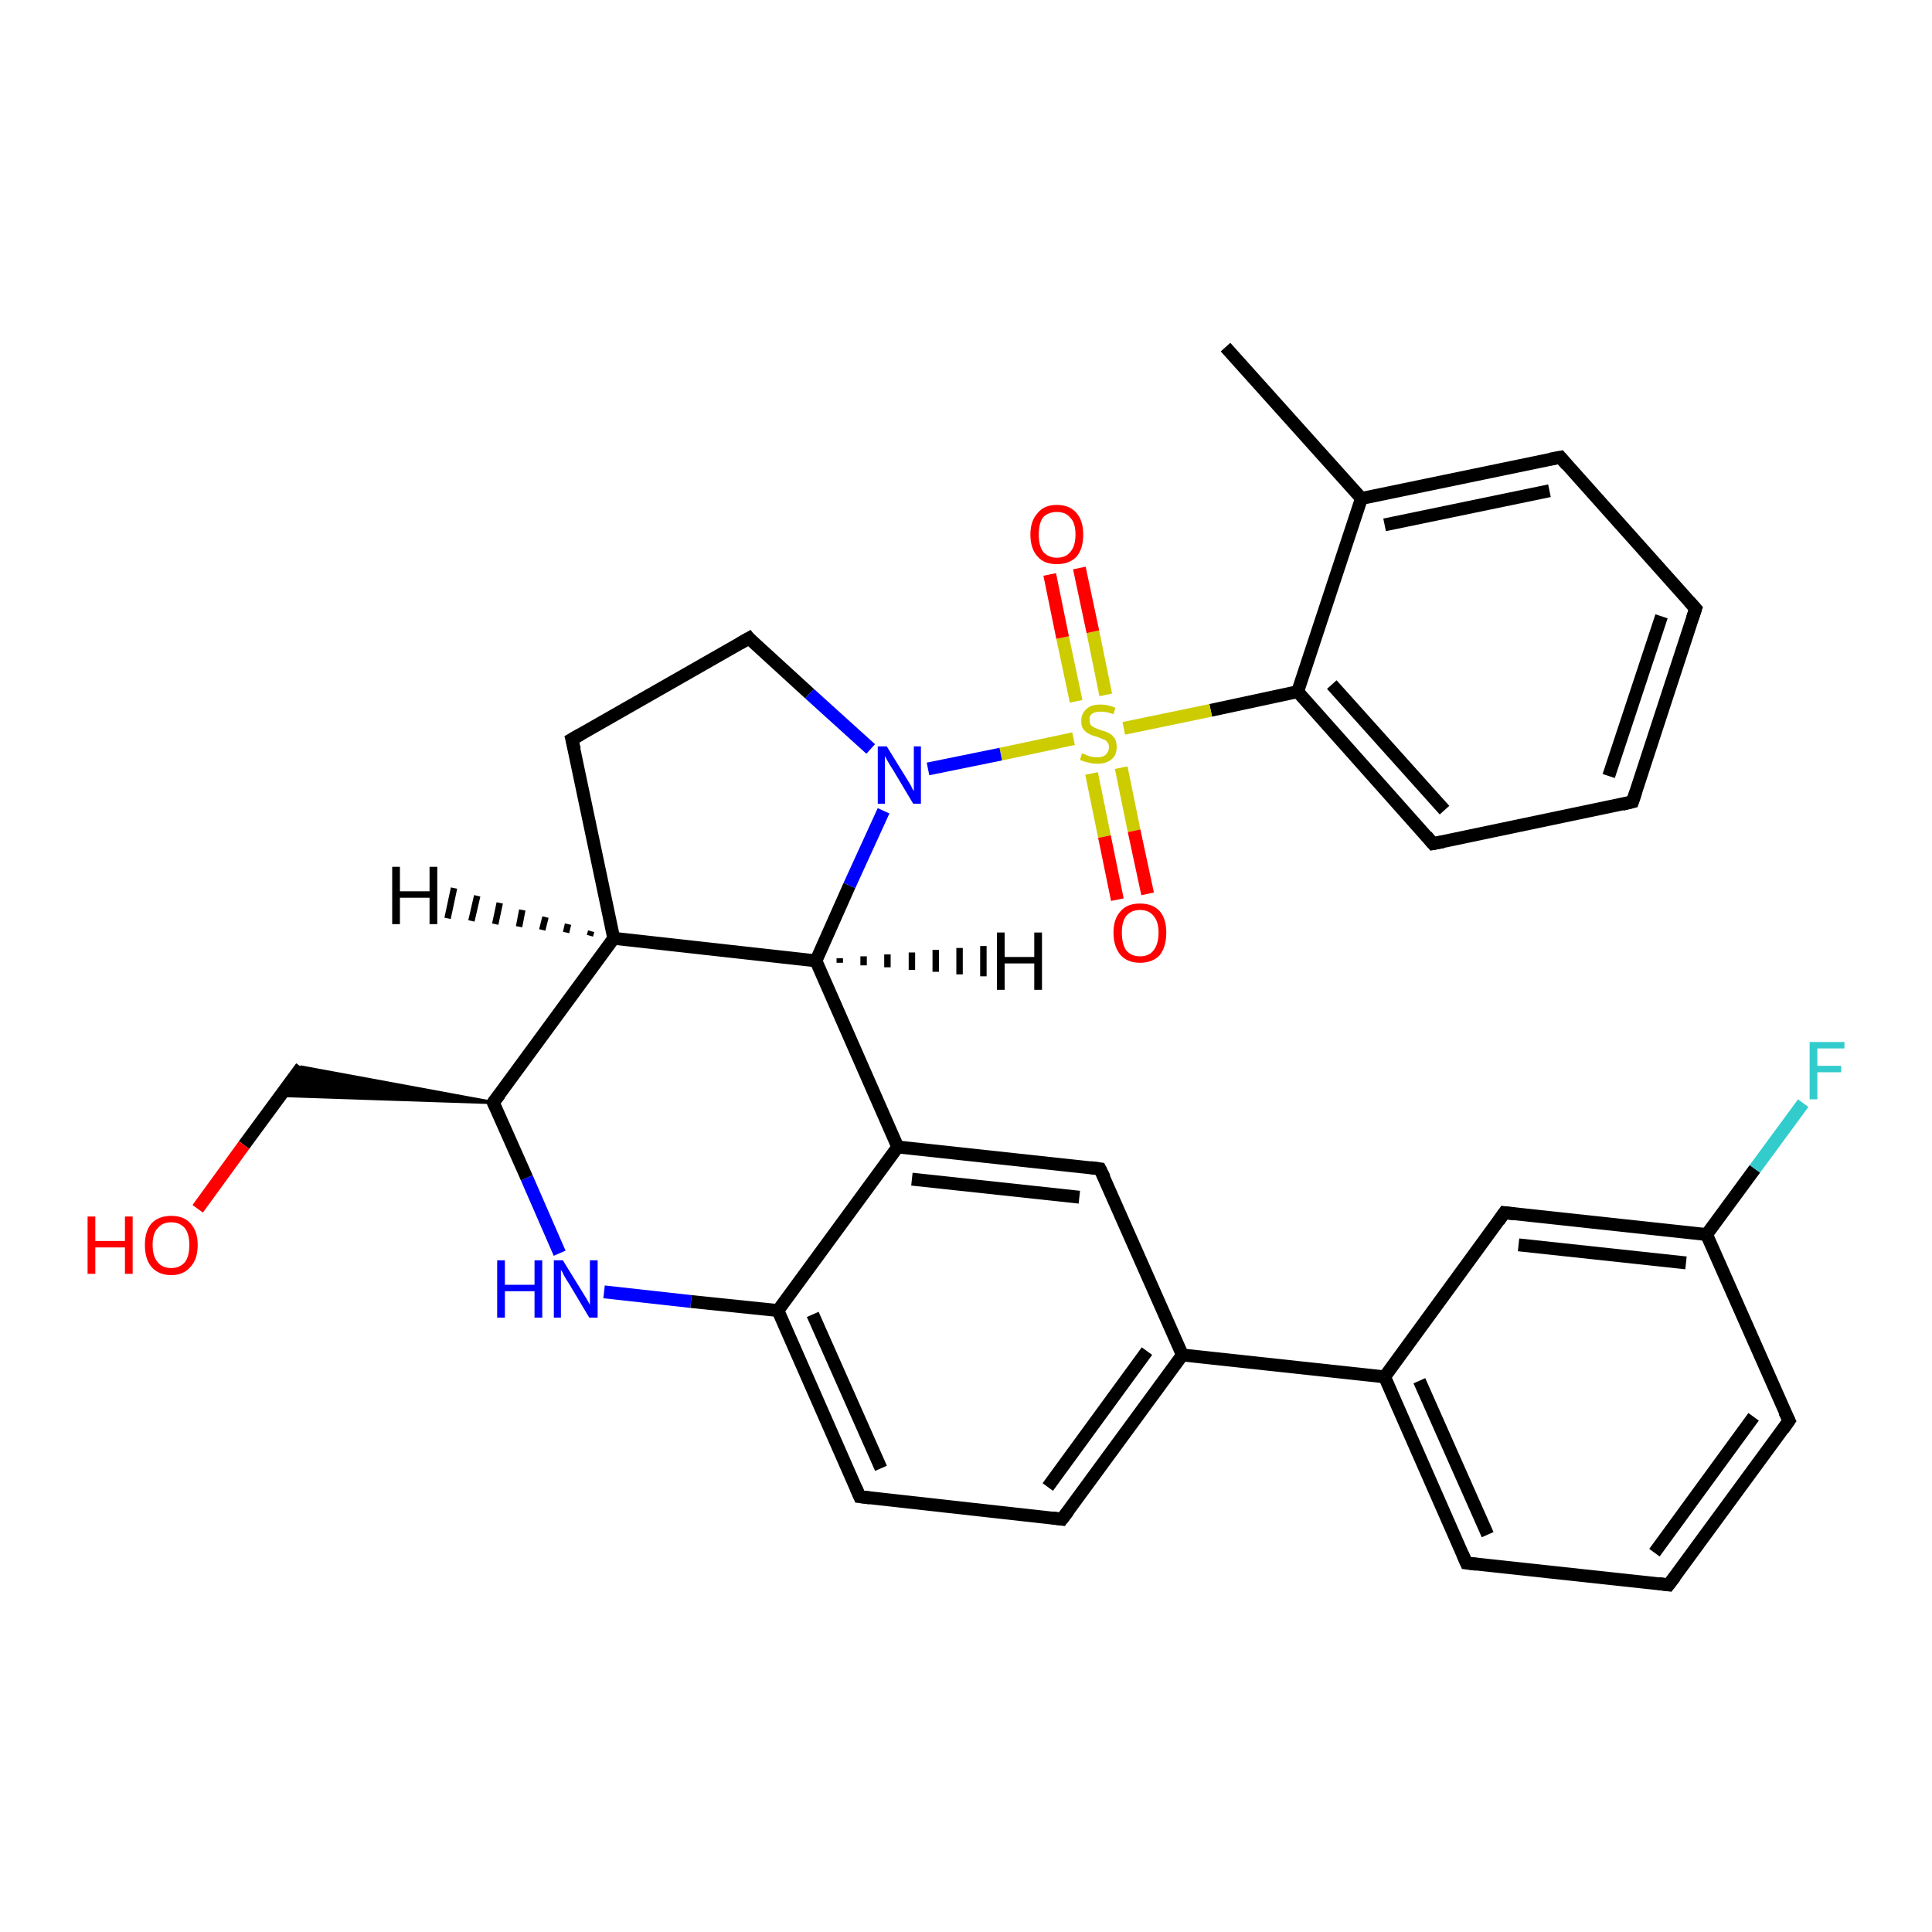 <?xml version='1.0' encoding='iso-8859-1'?>
<svg version='1.1' baseProfile='full'
              xmlns='http://www.w3.org/2000/svg'
                      xmlns:rdkit='http://www.rdkit.org/xml'
                      xmlns:xlink='http://www.w3.org/1999/xlink'
                  xml:space='preserve'
width='300px' height='300px' viewBox='0 0 300 300'>
<!-- END OF HEADER -->
<rect style='opacity:1.0;fill:#FFFFFF;stroke:none' width='300.0' height='300.0' x='0.0' y='0.0'> </rect>
<path class='bond-0 atom-0 atom-1' d='M 190.3,53.9 L 211.4,77.4' style='fill:none;fill-rule:evenodd;stroke:#000000;stroke-width:2.0px;stroke-linecap:butt;stroke-linejoin:miter;stroke-opacity:1' />
<path class='bond-1 atom-1 atom-2' d='M 211.4,77.4 L 242.3,71.0' style='fill:none;fill-rule:evenodd;stroke:#000000;stroke-width:2.0px;stroke-linecap:butt;stroke-linejoin:miter;stroke-opacity:1' />
<path class='bond-1 atom-1 atom-2' d='M 215.0,81.5 L 240.6,76.2' style='fill:none;fill-rule:evenodd;stroke:#000000;stroke-width:2.0px;stroke-linecap:butt;stroke-linejoin:miter;stroke-opacity:1' />
<path class='bond-2 atom-2 atom-3' d='M 242.3,71.0 L 263.3,94.5' style='fill:none;fill-rule:evenodd;stroke:#000000;stroke-width:2.0px;stroke-linecap:butt;stroke-linejoin:miter;stroke-opacity:1' />
<path class='bond-3 atom-3 atom-4' d='M 263.3,94.5 L 253.5,124.5' style='fill:none;fill-rule:evenodd;stroke:#000000;stroke-width:2.0px;stroke-linecap:butt;stroke-linejoin:miter;stroke-opacity:1' />
<path class='bond-3 atom-3 atom-4' d='M 258.0,95.7 L 249.8,120.5' style='fill:none;fill-rule:evenodd;stroke:#000000;stroke-width:2.0px;stroke-linecap:butt;stroke-linejoin:miter;stroke-opacity:1' />
<path class='bond-4 atom-4 atom-5' d='M 253.5,124.5 L 222.5,131.0' style='fill:none;fill-rule:evenodd;stroke:#000000;stroke-width:2.0px;stroke-linecap:butt;stroke-linejoin:miter;stroke-opacity:1' />
<path class='bond-5 atom-5 atom-6' d='M 222.5,131.0 L 201.5,107.4' style='fill:none;fill-rule:evenodd;stroke:#000000;stroke-width:2.0px;stroke-linecap:butt;stroke-linejoin:miter;stroke-opacity:1' />
<path class='bond-5 atom-5 atom-6' d='M 224.3,125.8 L 206.8,106.3' style='fill:none;fill-rule:evenodd;stroke:#000000;stroke-width:2.0px;stroke-linecap:butt;stroke-linejoin:miter;stroke-opacity:1' />
<path class='bond-6 atom-6 atom-7' d='M 201.5,107.4 L 188.0,110.3' style='fill:none;fill-rule:evenodd;stroke:#000000;stroke-width:2.0px;stroke-linecap:butt;stroke-linejoin:miter;stroke-opacity:1' />
<path class='bond-6 atom-6 atom-7' d='M 188.0,110.3 L 174.5,113.1' style='fill:none;fill-rule:evenodd;stroke:#CCCC00;stroke-width:2.0px;stroke-linecap:butt;stroke-linejoin:miter;stroke-opacity:1' />
<path class='bond-7 atom-7 atom-8' d='M 169.5,120.1 L 171.5,129.9' style='fill:none;fill-rule:evenodd;stroke:#CCCC00;stroke-width:2.0px;stroke-linecap:butt;stroke-linejoin:miter;stroke-opacity:1' />
<path class='bond-7 atom-7 atom-8' d='M 171.5,129.9 L 173.5,139.7' style='fill:none;fill-rule:evenodd;stroke:#FF0000;stroke-width:2.0px;stroke-linecap:butt;stroke-linejoin:miter;stroke-opacity:1' />
<path class='bond-7 atom-7 atom-8' d='M 174.1,119.2 L 176.1,129.0' style='fill:none;fill-rule:evenodd;stroke:#CCCC00;stroke-width:2.0px;stroke-linecap:butt;stroke-linejoin:miter;stroke-opacity:1' />
<path class='bond-7 atom-7 atom-8' d='M 176.1,129.0 L 178.2,138.8' style='fill:none;fill-rule:evenodd;stroke:#FF0000;stroke-width:2.0px;stroke-linecap:butt;stroke-linejoin:miter;stroke-opacity:1' />
<path class='bond-8 atom-7 atom-9' d='M 171.7,107.9 L 169.7,98.1' style='fill:none;fill-rule:evenodd;stroke:#CCCC00;stroke-width:2.0px;stroke-linecap:butt;stroke-linejoin:miter;stroke-opacity:1' />
<path class='bond-8 atom-7 atom-9' d='M 169.7,98.1 L 167.6,88.2' style='fill:none;fill-rule:evenodd;stroke:#FF0000;stroke-width:2.0px;stroke-linecap:butt;stroke-linejoin:miter;stroke-opacity:1' />
<path class='bond-8 atom-7 atom-9' d='M 167.1,108.9 L 165.0,99.0' style='fill:none;fill-rule:evenodd;stroke:#CCCC00;stroke-width:2.0px;stroke-linecap:butt;stroke-linejoin:miter;stroke-opacity:1' />
<path class='bond-8 atom-7 atom-9' d='M 165.0,99.0 L 163.0,89.2' style='fill:none;fill-rule:evenodd;stroke:#FF0000;stroke-width:2.0px;stroke-linecap:butt;stroke-linejoin:miter;stroke-opacity:1' />
<path class='bond-9 atom-7 atom-10' d='M 166.7,114.7 L 155.4,117.1' style='fill:none;fill-rule:evenodd;stroke:#CCCC00;stroke-width:2.0px;stroke-linecap:butt;stroke-linejoin:miter;stroke-opacity:1' />
<path class='bond-9 atom-7 atom-10' d='M 155.4,117.1 L 144.1,119.4' style='fill:none;fill-rule:evenodd;stroke:#0000FF;stroke-width:2.0px;stroke-linecap:butt;stroke-linejoin:miter;stroke-opacity:1' />
<path class='bond-10 atom-10 atom-11' d='M 135.2,116.3 L 125.7,107.7' style='fill:none;fill-rule:evenodd;stroke:#0000FF;stroke-width:2.0px;stroke-linecap:butt;stroke-linejoin:miter;stroke-opacity:1' />
<path class='bond-10 atom-10 atom-11' d='M 125.7,107.7 L 116.3,99.1' style='fill:none;fill-rule:evenodd;stroke:#000000;stroke-width:2.0px;stroke-linecap:butt;stroke-linejoin:miter;stroke-opacity:1' />
<path class='bond-11 atom-11 atom-12' d='M 116.3,99.1 L 88.8,114.8' style='fill:none;fill-rule:evenodd;stroke:#000000;stroke-width:2.0px;stroke-linecap:butt;stroke-linejoin:miter;stroke-opacity:1' />
<path class='bond-12 atom-12 atom-13' d='M 88.8,114.8 L 95.3,145.7' style='fill:none;fill-rule:evenodd;stroke:#000000;stroke-width:2.0px;stroke-linecap:butt;stroke-linejoin:miter;stroke-opacity:1' />
<path class='bond-13 atom-13 atom-14' d='M 95.3,145.7 L 76.6,171.2' style='fill:none;fill-rule:evenodd;stroke:#000000;stroke-width:2.0px;stroke-linecap:butt;stroke-linejoin:miter;stroke-opacity:1' />
<path class='bond-14 atom-14 atom-15' d='M 76.6,171.2 L 43.5,170.1 L 46.8,165.7 Z' style='fill:#000000;fill-rule:evenodd;fill-opacity:1;stroke:#000000;stroke-width:0.5px;stroke-linecap:butt;stroke-linejoin:miter;stroke-opacity:1;' />
<path class='bond-15 atom-15 atom-16' d='M 46.8,165.7 L 37.9,177.8' style='fill:none;fill-rule:evenodd;stroke:#000000;stroke-width:2.0px;stroke-linecap:butt;stroke-linejoin:miter;stroke-opacity:1' />
<path class='bond-15 atom-15 atom-16' d='M 37.9,177.8 L 30.7,187.7' style='fill:none;fill-rule:evenodd;stroke:#FF0000;stroke-width:2.0px;stroke-linecap:butt;stroke-linejoin:miter;stroke-opacity:1' />
<path class='bond-16 atom-14 atom-17' d='M 76.6,171.2 L 81.8,182.9' style='fill:none;fill-rule:evenodd;stroke:#000000;stroke-width:2.0px;stroke-linecap:butt;stroke-linejoin:miter;stroke-opacity:1' />
<path class='bond-16 atom-14 atom-17' d='M 81.8,182.9 L 86.9,194.6' style='fill:none;fill-rule:evenodd;stroke:#0000FF;stroke-width:2.0px;stroke-linecap:butt;stroke-linejoin:miter;stroke-opacity:1' />
<path class='bond-17 atom-17 atom-18' d='M 93.8,200.6 L 107.3,202.1' style='fill:none;fill-rule:evenodd;stroke:#0000FF;stroke-width:2.0px;stroke-linecap:butt;stroke-linejoin:miter;stroke-opacity:1' />
<path class='bond-17 atom-17 atom-18' d='M 107.3,202.1 L 120.8,203.5' style='fill:none;fill-rule:evenodd;stroke:#000000;stroke-width:2.0px;stroke-linecap:butt;stroke-linejoin:miter;stroke-opacity:1' />
<path class='bond-18 atom-18 atom-19' d='M 120.8,203.5 L 133.5,232.4' style='fill:none;fill-rule:evenodd;stroke:#000000;stroke-width:2.0px;stroke-linecap:butt;stroke-linejoin:miter;stroke-opacity:1' />
<path class='bond-18 atom-18 atom-19' d='M 126.2,204.1 L 136.8,228.0' style='fill:none;fill-rule:evenodd;stroke:#000000;stroke-width:2.0px;stroke-linecap:butt;stroke-linejoin:miter;stroke-opacity:1' />
<path class='bond-19 atom-19 atom-20' d='M 133.5,232.4 L 164.9,235.9' style='fill:none;fill-rule:evenodd;stroke:#000000;stroke-width:2.0px;stroke-linecap:butt;stroke-linejoin:miter;stroke-opacity:1' />
<path class='bond-20 atom-20 atom-21' d='M 164.9,235.9 L 183.6,210.4' style='fill:none;fill-rule:evenodd;stroke:#000000;stroke-width:2.0px;stroke-linecap:butt;stroke-linejoin:miter;stroke-opacity:1' />
<path class='bond-20 atom-20 atom-21' d='M 162.7,230.9 L 178.1,209.8' style='fill:none;fill-rule:evenodd;stroke:#000000;stroke-width:2.0px;stroke-linecap:butt;stroke-linejoin:miter;stroke-opacity:1' />
<path class='bond-21 atom-21 atom-22' d='M 183.6,210.4 L 215.0,213.8' style='fill:none;fill-rule:evenodd;stroke:#000000;stroke-width:2.0px;stroke-linecap:butt;stroke-linejoin:miter;stroke-opacity:1' />
<path class='bond-22 atom-22 atom-23' d='M 215.0,213.8 L 227.7,242.7' style='fill:none;fill-rule:evenodd;stroke:#000000;stroke-width:2.0px;stroke-linecap:butt;stroke-linejoin:miter;stroke-opacity:1' />
<path class='bond-22 atom-22 atom-23' d='M 220.4,214.4 L 231.0,238.3' style='fill:none;fill-rule:evenodd;stroke:#000000;stroke-width:2.0px;stroke-linecap:butt;stroke-linejoin:miter;stroke-opacity:1' />
<path class='bond-23 atom-23 atom-24' d='M 227.7,242.7 L 259.1,246.1' style='fill:none;fill-rule:evenodd;stroke:#000000;stroke-width:2.0px;stroke-linecap:butt;stroke-linejoin:miter;stroke-opacity:1' />
<path class='bond-24 atom-24 atom-25' d='M 259.1,246.1 L 277.8,220.6' style='fill:none;fill-rule:evenodd;stroke:#000000;stroke-width:2.0px;stroke-linecap:butt;stroke-linejoin:miter;stroke-opacity:1' />
<path class='bond-24 atom-24 atom-25' d='M 256.9,241.1 L 272.3,220.0' style='fill:none;fill-rule:evenodd;stroke:#000000;stroke-width:2.0px;stroke-linecap:butt;stroke-linejoin:miter;stroke-opacity:1' />
<path class='bond-25 atom-25 atom-26' d='M 277.8,220.6 L 265.0,191.7' style='fill:none;fill-rule:evenodd;stroke:#000000;stroke-width:2.0px;stroke-linecap:butt;stroke-linejoin:miter;stroke-opacity:1' />
<path class='bond-26 atom-26 atom-27' d='M 265.0,191.7 L 272.5,181.5' style='fill:none;fill-rule:evenodd;stroke:#000000;stroke-width:2.0px;stroke-linecap:butt;stroke-linejoin:miter;stroke-opacity:1' />
<path class='bond-26 atom-26 atom-27' d='M 272.5,181.5 L 280.0,171.3' style='fill:none;fill-rule:evenodd;stroke:#33CCCC;stroke-width:2.0px;stroke-linecap:butt;stroke-linejoin:miter;stroke-opacity:1' />
<path class='bond-27 atom-26 atom-28' d='M 265.0,191.7 L 233.6,188.3' style='fill:none;fill-rule:evenodd;stroke:#000000;stroke-width:2.0px;stroke-linecap:butt;stroke-linejoin:miter;stroke-opacity:1' />
<path class='bond-27 atom-26 atom-28' d='M 261.8,196.1 L 235.8,193.3' style='fill:none;fill-rule:evenodd;stroke:#000000;stroke-width:2.0px;stroke-linecap:butt;stroke-linejoin:miter;stroke-opacity:1' />
<path class='bond-28 atom-21 atom-29' d='M 183.6,210.4 L 170.8,181.5' style='fill:none;fill-rule:evenodd;stroke:#000000;stroke-width:2.0px;stroke-linecap:butt;stroke-linejoin:miter;stroke-opacity:1' />
<path class='bond-29 atom-29 atom-30' d='M 170.8,181.5 L 139.4,178.1' style='fill:none;fill-rule:evenodd;stroke:#000000;stroke-width:2.0px;stroke-linecap:butt;stroke-linejoin:miter;stroke-opacity:1' />
<path class='bond-29 atom-29 atom-30' d='M 167.6,185.9 L 141.6,183.1' style='fill:none;fill-rule:evenodd;stroke:#000000;stroke-width:2.0px;stroke-linecap:butt;stroke-linejoin:miter;stroke-opacity:1' />
<path class='bond-30 atom-30 atom-31' d='M 139.4,178.1 L 126.7,149.2' style='fill:none;fill-rule:evenodd;stroke:#000000;stroke-width:2.0px;stroke-linecap:butt;stroke-linejoin:miter;stroke-opacity:1' />
<path class='bond-31 atom-6 atom-1' d='M 201.5,107.4 L 211.4,77.4' style='fill:none;fill-rule:evenodd;stroke:#000000;stroke-width:2.0px;stroke-linecap:butt;stroke-linejoin:miter;stroke-opacity:1' />
<path class='bond-32 atom-31 atom-10' d='M 126.7,149.2 L 131.9,137.5' style='fill:none;fill-rule:evenodd;stroke:#000000;stroke-width:2.0px;stroke-linecap:butt;stroke-linejoin:miter;stroke-opacity:1' />
<path class='bond-32 atom-31 atom-10' d='M 131.9,137.5 L 137.2,125.9' style='fill:none;fill-rule:evenodd;stroke:#0000FF;stroke-width:2.0px;stroke-linecap:butt;stroke-linejoin:miter;stroke-opacity:1' />
<path class='bond-33 atom-31 atom-13' d='M 126.7,149.2 L 95.3,145.7' style='fill:none;fill-rule:evenodd;stroke:#000000;stroke-width:2.0px;stroke-linecap:butt;stroke-linejoin:miter;stroke-opacity:1' />
<path class='bond-34 atom-30 atom-18' d='M 139.4,178.1 L 120.8,203.5' style='fill:none;fill-rule:evenodd;stroke:#000000;stroke-width:2.0px;stroke-linecap:butt;stroke-linejoin:miter;stroke-opacity:1' />
<path class='bond-35 atom-28 atom-22' d='M 233.6,188.3 L 215.0,213.8' style='fill:none;fill-rule:evenodd;stroke:#000000;stroke-width:2.0px;stroke-linecap:butt;stroke-linejoin:miter;stroke-opacity:1' />
<path class='bond-36 atom-13 atom-32' d='M 91.6,145.3 L 91.8,144.6' style='fill:none;fill-rule:evenodd;stroke:#000000;stroke-width:1.0px;stroke-linecap:butt;stroke-linejoin:miter;stroke-opacity:1' />
<path class='bond-36 atom-13 atom-32' d='M 87.9,144.8 L 88.2,143.5' style='fill:none;fill-rule:evenodd;stroke:#000000;stroke-width:1.0px;stroke-linecap:butt;stroke-linejoin:miter;stroke-opacity:1' />
<path class='bond-36 atom-13 atom-32' d='M 84.2,144.4 L 84.7,142.4' style='fill:none;fill-rule:evenodd;stroke:#000000;stroke-width:1.0px;stroke-linecap:butt;stroke-linejoin:miter;stroke-opacity:1' />
<path class='bond-36 atom-13 atom-32' d='M 80.6,143.9 L 81.1,141.3' style='fill:none;fill-rule:evenodd;stroke:#000000;stroke-width:1.0px;stroke-linecap:butt;stroke-linejoin:miter;stroke-opacity:1' />
<path class='bond-36 atom-13 atom-32' d='M 76.9,143.5 L 77.6,140.2' style='fill:none;fill-rule:evenodd;stroke:#000000;stroke-width:1.0px;stroke-linecap:butt;stroke-linejoin:miter;stroke-opacity:1' />
<path class='bond-36 atom-13 atom-32' d='M 73.2,143.0 L 74.1,139.1' style='fill:none;fill-rule:evenodd;stroke:#000000;stroke-width:1.0px;stroke-linecap:butt;stroke-linejoin:miter;stroke-opacity:1' />
<path class='bond-36 atom-13 atom-32' d='M 69.5,142.6 L 70.5,137.9' style='fill:none;fill-rule:evenodd;stroke:#000000;stroke-width:1.0px;stroke-linecap:butt;stroke-linejoin:miter;stroke-opacity:1' />
<path class='bond-37 atom-31 atom-33' d='M 130.4,148.8 L 130.4,149.5' style='fill:none;fill-rule:evenodd;stroke:#000000;stroke-width:1.0px;stroke-linecap:butt;stroke-linejoin:miter;stroke-opacity:1' />
<path class='bond-37 atom-31 atom-33' d='M 134.1,148.5 L 134.1,149.9' style='fill:none;fill-rule:evenodd;stroke:#000000;stroke-width:1.0px;stroke-linecap:butt;stroke-linejoin:miter;stroke-opacity:1' />
<path class='bond-37 atom-31 atom-33' d='M 137.8,148.2 L 137.8,150.2' style='fill:none;fill-rule:evenodd;stroke:#000000;stroke-width:1.0px;stroke-linecap:butt;stroke-linejoin:miter;stroke-opacity:1' />
<path class='bond-37 atom-31 atom-33' d='M 141.6,147.9 L 141.6,150.6' style='fill:none;fill-rule:evenodd;stroke:#000000;stroke-width:1.0px;stroke-linecap:butt;stroke-linejoin:miter;stroke-opacity:1' />
<path class='bond-37 atom-31 atom-33' d='M 145.3,147.5 L 145.3,150.9' style='fill:none;fill-rule:evenodd;stroke:#000000;stroke-width:1.0px;stroke-linecap:butt;stroke-linejoin:miter;stroke-opacity:1' />
<path class='bond-37 atom-31 atom-33' d='M 149.0,147.2 L 149.0,151.3' style='fill:none;fill-rule:evenodd;stroke:#000000;stroke-width:1.0px;stroke-linecap:butt;stroke-linejoin:miter;stroke-opacity:1' />
<path class='bond-37 atom-31 atom-33' d='M 152.7,146.9 L 152.7,151.6' style='fill:none;fill-rule:evenodd;stroke:#000000;stroke-width:1.0px;stroke-linecap:butt;stroke-linejoin:miter;stroke-opacity:1' />
<path d='M 240.7,71.3 L 242.3,71.0 L 243.3,72.2' style='fill:none;stroke:#000000;stroke-width:2.0px;stroke-linecap:butt;stroke-linejoin:miter;stroke-opacity:1;' />
<path d='M 262.3,93.4 L 263.3,94.5 L 262.8,96.0' style='fill:none;stroke:#000000;stroke-width:2.0px;stroke-linecap:butt;stroke-linejoin:miter;stroke-opacity:1;' />
<path d='M 254.0,123.0 L 253.5,124.5 L 251.9,124.9' style='fill:none;stroke:#000000;stroke-width:2.0px;stroke-linecap:butt;stroke-linejoin:miter;stroke-opacity:1;' />
<path d='M 224.1,130.7 L 222.5,131.0 L 221.5,129.8' style='fill:none;stroke:#000000;stroke-width:2.0px;stroke-linecap:butt;stroke-linejoin:miter;stroke-opacity:1;' />
<path d='M 116.7,99.6 L 116.3,99.1 L 114.9,99.9' style='fill:none;stroke:#000000;stroke-width:2.0px;stroke-linecap:butt;stroke-linejoin:miter;stroke-opacity:1;' />
<path d='M 90.2,114.0 L 88.8,114.8 L 89.2,116.4' style='fill:none;stroke:#000000;stroke-width:2.0px;stroke-linecap:butt;stroke-linejoin:miter;stroke-opacity:1;' />
<path d='M 77.6,169.9 L 76.6,171.2 L 76.9,171.8' style='fill:none;stroke:#000000;stroke-width:2.0px;stroke-linecap:butt;stroke-linejoin:miter;stroke-opacity:1;' />
<path d='M 132.9,231.0 L 133.5,232.4 L 135.1,232.6' style='fill:none;stroke:#000000;stroke-width:2.0px;stroke-linecap:butt;stroke-linejoin:miter;stroke-opacity:1;' />
<path d='M 163.4,235.7 L 164.9,235.9 L 165.9,234.6' style='fill:none;stroke:#000000;stroke-width:2.0px;stroke-linecap:butt;stroke-linejoin:miter;stroke-opacity:1;' />
<path d='M 227.1,241.3 L 227.7,242.7 L 229.3,242.9' style='fill:none;stroke:#000000;stroke-width:2.0px;stroke-linecap:butt;stroke-linejoin:miter;stroke-opacity:1;' />
<path d='M 257.6,245.9 L 259.1,246.1 L 260.1,244.8' style='fill:none;stroke:#000000;stroke-width:2.0px;stroke-linecap:butt;stroke-linejoin:miter;stroke-opacity:1;' />
<path d='M 276.9,221.9 L 277.8,220.6 L 277.1,219.2' style='fill:none;stroke:#000000;stroke-width:2.0px;stroke-linecap:butt;stroke-linejoin:miter;stroke-opacity:1;' />
<path d='M 235.2,188.5 L 233.6,188.3 L 232.7,189.6' style='fill:none;stroke:#000000;stroke-width:2.0px;stroke-linecap:butt;stroke-linejoin:miter;stroke-opacity:1;' />
<path d='M 171.5,182.9 L 170.8,181.5 L 169.3,181.3' style='fill:none;stroke:#000000;stroke-width:2.0px;stroke-linecap:butt;stroke-linejoin:miter;stroke-opacity:1;' />
<path class='atom-7' d='M 168.0 117.0
Q 168.1 117.0, 168.6 117.2
Q 169.0 117.4, 169.4 117.5
Q 169.9 117.6, 170.4 117.6
Q 171.2 117.6, 171.7 117.2
Q 172.2 116.7, 172.2 116.0
Q 172.2 115.5, 171.9 115.2
Q 171.7 114.9, 171.3 114.8
Q 170.9 114.6, 170.3 114.4
Q 169.5 114.2, 169.0 113.9
Q 168.6 113.7, 168.2 113.2
Q 167.9 112.8, 167.9 111.9
Q 167.9 110.8, 168.7 110.1
Q 169.4 109.4, 170.9 109.4
Q 172.0 109.4, 173.2 109.9
L 172.9 110.9
Q 171.8 110.5, 171.0 110.5
Q 170.1 110.5, 169.6 110.8
Q 169.1 111.2, 169.2 111.8
Q 169.2 112.3, 169.4 112.6
Q 169.7 112.9, 170.0 113.0
Q 170.4 113.2, 171.0 113.4
Q 171.8 113.6, 172.3 113.9
Q 172.7 114.1, 173.1 114.7
Q 173.4 115.2, 173.4 116.0
Q 173.4 117.3, 172.6 117.9
Q 171.8 118.6, 170.4 118.6
Q 169.6 118.6, 169.0 118.4
Q 168.4 118.3, 167.7 118.0
L 168.0 117.0
' fill='#CCCC00'/>
<path class='atom-8' d='M 172.9 144.8
Q 172.9 142.7, 174.0 141.5
Q 175.0 140.3, 177.0 140.3
Q 179.0 140.3, 180.1 141.5
Q 181.1 142.7, 181.1 144.8
Q 181.1 147.0, 180.1 148.3
Q 179.0 149.5, 177.0 149.5
Q 175.1 149.5, 174.0 148.3
Q 172.9 147.0, 172.9 144.8
M 177.0 148.5
Q 178.4 148.5, 179.1 147.6
Q 179.9 146.6, 179.9 144.8
Q 179.9 143.1, 179.1 142.2
Q 178.4 141.3, 177.0 141.3
Q 175.7 141.3, 174.9 142.2
Q 174.2 143.1, 174.2 144.8
Q 174.2 146.6, 174.9 147.6
Q 175.7 148.5, 177.0 148.5
' fill='#FF0000'/>
<path class='atom-9' d='M 160.0 83.0
Q 160.0 80.9, 161.1 79.7
Q 162.1 78.4, 164.1 78.4
Q 166.1 78.4, 167.2 79.7
Q 168.2 80.9, 168.2 83.0
Q 168.2 85.2, 167.2 86.4
Q 166.1 87.6, 164.1 87.6
Q 162.1 87.6, 161.1 86.4
Q 160.0 85.2, 160.0 83.0
M 164.1 86.6
Q 165.5 86.6, 166.2 85.7
Q 167.0 84.8, 167.0 83.0
Q 167.0 81.2, 166.2 80.4
Q 165.5 79.5, 164.1 79.5
Q 162.8 79.5, 162.0 80.3
Q 161.3 81.2, 161.3 83.0
Q 161.3 84.8, 162.0 85.7
Q 162.8 86.6, 164.1 86.6
' fill='#FF0000'/>
<path class='atom-10' d='M 137.7 115.9
L 140.6 120.6
Q 140.9 121.1, 141.4 121.9
Q 141.8 122.8, 141.9 122.8
L 141.9 115.9
L 143.0 115.9
L 143.0 124.8
L 141.8 124.8
L 138.7 119.6
Q 138.3 119.0, 137.9 118.3
Q 137.5 117.6, 137.4 117.4
L 137.4 124.8
L 136.3 124.8
L 136.3 115.9
L 137.7 115.9
' fill='#0000FF'/>
<path class='atom-16' d='M 13.6 188.9
L 14.8 188.9
L 14.8 192.7
L 19.4 192.7
L 19.4 188.9
L 20.6 188.9
L 20.6 197.8
L 19.4 197.8
L 19.4 193.7
L 14.8 193.7
L 14.8 197.8
L 13.6 197.8
L 13.6 188.9
' fill='#FF0000'/>
<path class='atom-16' d='M 22.5 193.3
Q 22.5 191.2, 23.5 190.0
Q 24.6 188.8, 26.6 188.8
Q 28.6 188.8, 29.6 190.0
Q 30.7 191.2, 30.7 193.3
Q 30.7 195.5, 29.6 196.7
Q 28.5 198.0, 26.6 198.0
Q 24.6 198.0, 23.5 196.7
Q 22.5 195.5, 22.5 193.3
M 26.6 196.9
Q 27.9 196.9, 28.7 196.0
Q 29.4 195.1, 29.4 193.3
Q 29.4 191.6, 28.7 190.7
Q 27.9 189.8, 26.6 189.8
Q 25.2 189.8, 24.5 190.7
Q 23.7 191.5, 23.7 193.3
Q 23.7 195.1, 24.5 196.0
Q 25.2 196.9, 26.6 196.9
' fill='#FF0000'/>
<path class='atom-17' d='M 77.2 195.7
L 78.4 195.7
L 78.4 199.5
L 83.0 199.5
L 83.0 195.7
L 84.2 195.7
L 84.2 204.6
L 83.0 204.6
L 83.0 200.5
L 78.4 200.5
L 78.4 204.6
L 77.2 204.6
L 77.2 195.7
' fill='#0000FF'/>
<path class='atom-17' d='M 87.4 195.7
L 90.3 200.4
Q 90.6 200.9, 91.1 201.7
Q 91.6 202.6, 91.6 202.6
L 91.6 195.7
L 92.8 195.7
L 92.8 204.6
L 91.5 204.6
L 88.4 199.4
Q 88.0 198.8, 87.6 198.1
Q 87.3 197.4, 87.1 197.2
L 87.1 204.6
L 86.0 204.6
L 86.0 195.7
L 87.4 195.7
' fill='#0000FF'/>
<path class='atom-27' d='M 281.0 161.8
L 286.4 161.8
L 286.4 162.8
L 282.2 162.8
L 282.2 165.5
L 285.9 165.5
L 285.9 166.5
L 282.2 166.5
L 282.2 170.7
L 281.0 170.7
L 281.0 161.8
' fill='#33CCCC'/>
<path class='atom-32' d='M 60.9 134.6
L 62.1 134.6
L 62.1 138.4
L 66.7 138.4
L 66.7 134.6
L 67.9 134.6
L 67.9 143.5
L 66.7 143.5
L 66.7 139.4
L 62.1 139.4
L 62.1 143.5
L 60.9 143.5
L 60.9 134.6
' fill='#000000'/>
<path class='atom-33' d='M 154.8 144.8
L 156.0 144.8
L 156.0 148.6
L 160.6 148.6
L 160.6 144.8
L 161.8 144.8
L 161.8 153.7
L 160.6 153.7
L 160.6 149.6
L 156.0 149.6
L 156.0 153.7
L 154.8 153.7
L 154.8 144.8
' fill='#000000'/>
</svg>
